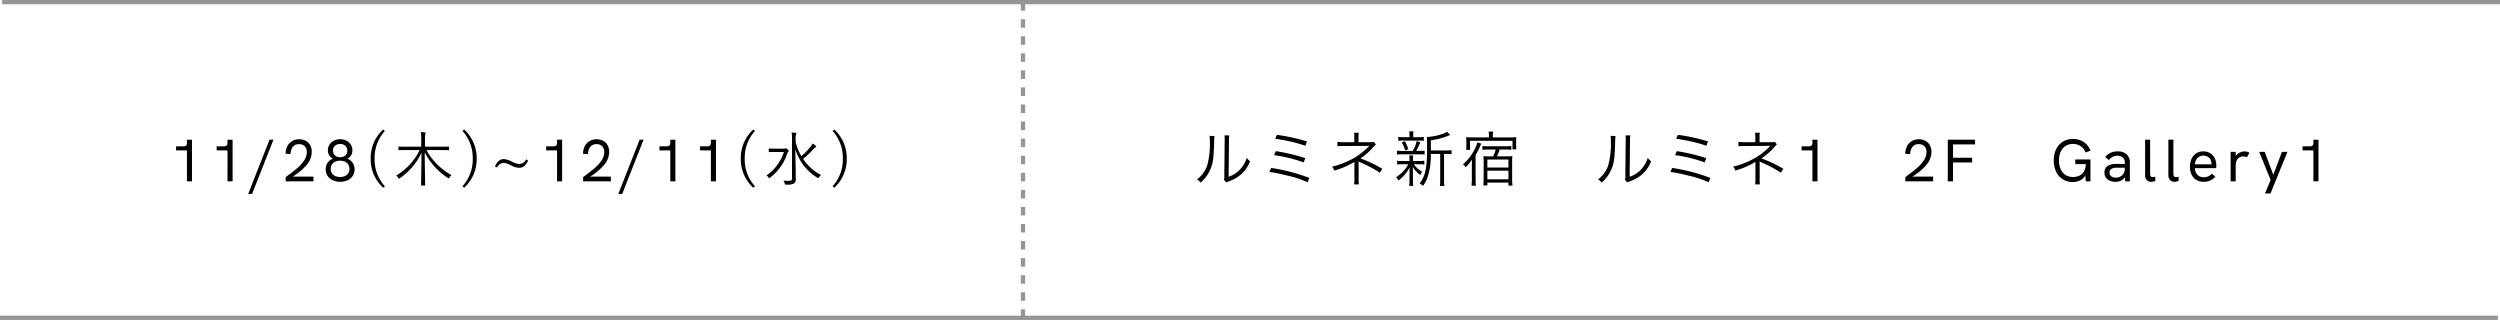 <svg xmlns="http://www.w3.org/2000/svg" width="586" height="75" viewBox="0 0 586 75"><g transform="translate(677 -621.5)"><path d="M585.5.5H0v-1H585.5Z" transform="translate(-676.5 622)" fill="#959595"/><path d="M585.5.5H0v-1H585.5Z" transform="translate(-677 696)" fill="#959595"/><path d="M-76.148-7.252h-2.546V-8.2H-77a.95.95,0,0,0,.643-.186.8.8,0,0,0,.21-.626v-.742h1.189V0h-1.189Zm9.512,0h-2.546V-8.2h1.693a.95.95,0,0,0,.643-.186.8.8,0,0,0,.21-.626v-.742h1.189V0h-1.189Zm9.848-2.506h.923L-60.873,2.954h-.909Zm4.511,8.232q1.238-.917,2.095-1.666a8.637,8.637,0,0,0,1.5-1.7,3.467,3.467,0,0,0,.64-1.949A1.909,1.909,0,0,0-48.518-8.2a1.748,1.748,0,0,0-1.346-.508,1.752,1.752,0,0,0-1.462.637,2.735,2.735,0,0,0-.525,1.687l-1.161-.084a3.846,3.846,0,0,1,.374-1.7A2.952,2.952,0,0,1-51.54-9.4a3.141,3.141,0,0,1,1.717-.458,3.132,3.132,0,0,1,1.535.368,2.562,2.562,0,0,1,1.035,1.043,3.21,3.21,0,0,1,.367,1.558,4.71,4.71,0,0,1-1.238,3.1A13.542,13.542,0,0,1-51.34-1.106h4.847V0H-53V-.98ZM-40.241.112a4.138,4.138,0,0,1-1.668-.336,2.933,2.933,0,0,1-1.245-1,2.669,2.669,0,0,1-.472-1.593,2.642,2.642,0,0,1,.444-1.526,2.622,2.622,0,0,1,1.248-.966,2.032,2.032,0,0,1-.86-.78,2.241,2.241,0,0,1-.315-1.194A2.372,2.372,0,0,1-42.7-8.656a2.621,2.621,0,0,1,1.07-.9,3.272,3.272,0,0,1,1.406-.311,3.18,3.18,0,0,1,1.437.325,2.546,2.546,0,0,1,1.035.924,2.518,2.518,0,0,1,.381,1.383,2.157,2.157,0,0,1-.311,1.169,2.036,2.036,0,0,1-.864.763,2.606,2.606,0,0,1,1.248.973,2.651,2.651,0,0,1,.444,1.519,2.683,2.683,0,0,1-.469,1.593,2.909,2.909,0,0,1-1.241,1A4.155,4.155,0,0,1-40.241.112Zm-2.21-3.038a1.781,1.781,0,0,0,.3,1.047,1.877,1.877,0,0,0,.8.651,2.725,2.725,0,0,0,1.105.221,2.756,2.756,0,0,0,1.109-.217,1.8,1.8,0,0,0,.794-.651,1.829,1.829,0,0,0,.294-1.05,1.8,1.8,0,0,0-.28-1A1.838,1.838,0,0,0-39.1-4.6a2.64,2.64,0,0,0-1.14-.234,2.7,2.7,0,0,0-1.144.231,1.826,1.826,0,0,0-.783.665A1.8,1.8,0,0,0-42.451-2.926Zm.532-4.284a1.56,1.56,0,0,0,.217.826,1.443,1.443,0,0,0,.6.549,1.96,1.96,0,0,0,.888.193,1.874,1.874,0,0,0,.857-.193,1.456,1.456,0,0,0,.594-.536,1.454,1.454,0,0,0,.213-.784,1.654,1.654,0,0,0-.206-.837,1.418,1.418,0,0,0-.587-.56,1.881,1.881,0,0,0-.885-.2,1.939,1.939,0,0,0-.853.186,1.482,1.482,0,0,0-.612.536A1.47,1.47,0,0,0-41.919-7.21Zm11.764-4.928A9.05,9.05,0,0,0-33.079-5.32,9.05,9.05,0,0,0-30.155,1.5l.406-.336A9.3,9.3,0,0,1-32.156-5.32,9.3,9.3,0,0,1-29.75-11.8Zm13.471,4.816c1.343,0,1.79.028,1.874.028s.112-.014.112-.126v-.6c0-.112-.014-.126-.112-.126s-.532.028-1.874.028H-20.35V-9.856a5.209,5.209,0,0,1,.07-1.176,1.263,1.263,0,0,0,.084-.308c0-.056-.07-.1-.168-.112a9.2,9.2,0,0,0-.965-.084,8.006,8.006,0,0,1,.1,1.694V-8.12h-3.357c-1.343,0-1.79-.028-1.86-.028-.112,0-.126.014-.126.126v.6c0,.112.014.126.126.126.07,0,.518-.028,1.86-.028h2.993a14.113,14.113,0,0,1-5.511,5.978,1.771,1.771,0,0,1,.476.532c.084.126.112.182.182.182a.4.4,0,0,0,.2-.1,14.977,14.977,0,0,0,5.078-5.95c-.014,3.7-.1,7.21-.1,7.56,0,.1.014.112.126.112h.727c.1,0,.112-.014.112-.112,0-.35-.1-3.962-.1-7.686A15.118,15.118,0,0,0-14.978-.8a.4.4,0,0,0,.2.1c.07,0,.112-.07.182-.21a2.071,2.071,0,0,1,.448-.56,14.734,14.734,0,0,1-5.861-5.852Zm5.12-4.48A9.3,9.3,0,0,1-9.159-5.32a9.3,9.3,0,0,1-2.406,6.482l.406.336A9.05,9.05,0,0,0-8.236-5.32a9.05,9.05,0,0,0-2.924-6.818ZM3.36-5.152A1.86,1.86,0,0,1,1.765-4.046a4.645,4.645,0,0,1-1.8-.6,4.552,4.552,0,0,0-1.874-.56c-.839,0-1.525.56-2.042,1.708l.49.28a1.835,1.835,0,0,1,1.5-1.106,3.883,3.883,0,0,1,1.707.56,4.514,4.514,0,0,0,2,.6c.825,0,1.441-.434,2.084-1.68Zm7.246-2.1H8.06V-8.2H9.753A.95.95,0,0,0,10.4-8.39a.8.8,0,0,0,.21-.626v-.742h1.189V0H10.606Zm6.833,5.726q1.238-.917,2.095-1.666a8.637,8.637,0,0,0,1.5-1.7,3.467,3.467,0,0,0,.64-1.949A1.909,1.909,0,0,0,21.2-8.2a1.748,1.748,0,0,0-1.346-.508,1.752,1.752,0,0,0-1.462.637,2.735,2.735,0,0,0-.525,1.687L16.7-6.468a3.846,3.846,0,0,1,.374-1.7,2.952,2.952,0,0,1,1.1-1.232,3.141,3.141,0,0,1,1.717-.458,3.132,3.132,0,0,1,1.535.368,2.562,2.562,0,0,1,1.035,1.043,3.21,3.21,0,0,1,.367,1.558,4.71,4.71,0,0,1-1.238,3.1,13.542,13.542,0,0,1-3.217,2.677h4.847V0h-6.5V-.98ZM29.965-9.758h.923L25.881,2.954h-.909Zm7.19,2.506H34.609V-8.2H36.3a.95.95,0,0,0,.643-.186.8.8,0,0,0,.21-.626v-.742h1.189V0H37.155Zm9.512,0H44.121V-8.2h1.693a.95.95,0,0,0,.643-.186.8.8,0,0,0,.21-.626v-.742h1.189V0H46.667ZM56.6-12.138A9.05,9.05,0,0,0,53.675-5.32,9.05,9.05,0,0,0,56.6,1.5L57,1.162A9.3,9.3,0,0,1,54.6-5.32,9.3,9.3,0,0,1,57-11.8ZM66.53-9.912a3.472,3.472,0,0,1,.084-1.036,1.019,1.019,0,0,0,.084-.294c0-.056-.07-.112-.182-.126-.266-.028-.615-.056-.937-.07a7.147,7.147,0,0,1,.1,1.54V-.63c0,.392-.224.518-.8.518-.378,0-.853-.014-1.2-.042A1.957,1.957,0,0,1,63.97.49c.084.28.084.28.364.28A3.417,3.417,0,0,0,66.068.532a1.025,1.025,0,0,0,.5-.994c0-1.75-.07-4.62-.112-7.056A11.908,11.908,0,0,0,71.608-.854a.783.783,0,0,0,.21.1c.07,0,.1-.056.182-.182a2.108,2.108,0,0,1,.49-.546,11.324,11.324,0,0,1-4.21-3.766,22.959,22.959,0,0,0,2.266-2.128,3.062,3.062,0,0,1,.643-.588c.1-.056.168-.1.168-.182s-.028-.126-.126-.2a5.473,5.473,0,0,0-.755-.518,2.548,2.548,0,0,1-.392.672,15.558,15.558,0,0,1-2.21,2.282A11.343,11.343,0,0,1,66.53-9.254ZM61.774-7.658c-1.035,0-1.357-.028-1.427-.028-.1,0-.112.014-.112.1v.63c0,.1.014.112.112.112.07,0,.392-.028,1.427-.028h2a10.386,10.386,0,0,1-4.085,5.5,1.548,1.548,0,0,1,.462.448c.084.126.14.182.2.182s.1-.042.2-.126a11.611,11.611,0,0,0,4-5.614A.825.825,0,0,1,64.8-6.9a.238.238,0,0,0,.112-.182c0-.084-.056-.182-.28-.406-.2-.21-.294-.252-.378-.252a.27.27,0,0,0-.14.042.613.613,0,0,1-.266.042ZM75.189-11.8A9.3,9.3,0,0,1,77.595-5.32a9.3,9.3,0,0,1-2.406,6.482l.406.336A9.05,9.05,0,0,0,78.518-5.32a9.05,9.05,0,0,0-2.924-6.818Z" transform="translate(-557.035 664)"/><path d="M3.763-10.668a6.233,6.233,0,0,1,.056.994A19.115,19.115,0,0,1,3.19-3.668,6.925,6.925,0,0,1,.826-.448a2.585,2.585,0,0,1,.839.756A8.558,8.558,0,0,0,4.085-3.15c.532-1.414.643-2.45.755-6.244a6.98,6.98,0,0,1,.084-1.2Zm3.483-.1A5.622,5.622,0,0,1,7.3-9.52L7.219-1.33a2.361,2.361,0,0,1-.1.952l.56.644A2.329,2.329,0,0,1,8,.112c.2-.07.2-.07.448-.168a9.218,9.218,0,0,0,2-1.022,7.953,7.953,0,0,0,2.812-3.6,3.913,3.913,0,0,1-.783-.812,6.924,6.924,0,0,1-1.651,2.8,6.464,6.464,0,0,1-2.6,1.624L8.31-9.52a5.432,5.432,0,0,1,.084-1.232Zm11.89.812A35.941,35.941,0,0,1,26.228-8.33l.364-1.022a44,44,0,0,0-7.05-1.54Zm-.252,3.822a32.681,32.681,0,0,1,6.938,1.708l.364-1.008a44.546,44.546,0,0,0-6.9-1.638ZM17.78-2.2A41.83,41.83,0,0,1,22-1.344,23.87,23.87,0,0,1,26.746.224L27.138-.8A42.334,42.334,0,0,0,18.2-3.136ZM38.762.728A7.275,7.275,0,0,1,38.706-.49V-3.962a3.264,3.264,0,0,0-.056-.714,3.91,3.91,0,0,0,.406.21,29.023,29.023,0,0,1,4.616,2.45l.574-.924a30.481,30.481,0,0,0-5.12-2.436,15.44,15.44,0,0,0,3.245-2.9,2.4,2.4,0,0,1,.378-.378l-.518-.616a1.488,1.488,0,0,1-.615.1H38.678v-1.288a4.353,4.353,0,0,1,.07-.924H37.629a5.662,5.662,0,0,1,.056.952v1.26h-2.6a7.091,7.091,0,0,1-1.357-.1v1.05a11.683,11.683,0,0,1,1.357-.056L40.426-8.3c.21,0,.434-.014.8-.042a15.671,15.671,0,0,1-4.7,3.458,18.993,18.993,0,0,1-4.043,1.442A2.941,2.941,0,0,1,33-2.52a18.506,18.506,0,0,0,4.728-2.044.575.575,0,0,0-.014.154V-.462a7.068,7.068,0,0,1-.084,1.19Zm16.87-7.952V-9.618a17.017,17.017,0,0,0,4.029-1.036,4.664,4.664,0,0,1,.5-.2l-.713-.784a4.425,4.425,0,0,1-1.287.6,13.486,13.486,0,0,1-3.315.644H54.68c.042.406.07,1.008.07,2.59,0,4.676-.42,6.636-1.762,8.288a2.94,2.94,0,0,1,.8.588A7.275,7.275,0,0,0,54.82-.84a15.385,15.385,0,0,0,.8-5.026v-.546h2.2v6.1a8.491,8.491,0,0,1-.084,1.4h1.077a7,7,0,0,1-.084-1.4v-6.1h.518a7.266,7.266,0,0,1,1.231.07v-.966a7.09,7.09,0,0,1-1.287.084ZM51.5-10.346v-.378a4.687,4.687,0,0,1,.07-.98H50.554a4.852,4.852,0,0,1,.07.98v.378h-1.4a6.778,6.778,0,0,1-1.231-.07v.938a7.084,7.084,0,0,1,1.217-.07h3.581a7.125,7.125,0,0,1,1.189.07v-.938a6.461,6.461,0,0,1-1.175.07Zm-2.63,3.22a6.2,6.2,0,0,1-1.161-.07v.938a6.383,6.383,0,0,1,1.161-.07h4.154a6.518,6.518,0,0,1,1.133.07V-7.2a6.138,6.138,0,0,1-1.133.07H52.2a14.845,14.845,0,0,0,.951-2.03l-.839-.266a7.439,7.439,0,0,1-.937,2.3ZM50.33-4a6.627,6.627,0,0,1-1.021,1.5A9.359,9.359,0,0,1,47.49-.966a2.866,2.866,0,0,1,.532.784A8.293,8.293,0,0,0,50.665-3.29c-.028.462-.042.826-.042,1.162V-.14a7.738,7.738,0,0,1-.084,1.2H51.5a7.752,7.752,0,0,1-.07-1.2V-2.17c-.014-.518-.028-.924-.056-1.232A7.186,7.186,0,0,0,53.127-1.47a3.507,3.507,0,0,1,.49-.756A5.92,5.92,0,0,1,51.645-4h1.329a6.138,6.138,0,0,1,1.133.07v-.91a5.419,5.419,0,0,1-1.133.084H51.435V-5.5a2.578,2.578,0,0,1,.056-.574h-.937a2.579,2.579,0,0,1,.07.574v.742H48.917a5.158,5.158,0,0,1-1.175-.084v.924A5.1,5.1,0,0,1,48.889-4Zm.014-3.514a8.332,8.332,0,0,0-.8-1.89l-.741.28a7.81,7.81,0,0,1,.8,1.876Zm20.493.07a9.421,9.421,0,0,1-.6,1.6H69.3a11.53,11.53,0,0,1-1.357-.056,11.586,11.586,0,0,1,.07,1.26L68-.434A12.084,12.084,0,0,1,67.927.98h.951V.308h4.938v.7h.951a12.7,12.7,0,0,1-.084-1.526v-4.1a9.989,9.989,0,0,1,.056-1.288,11.607,11.607,0,0,1-1.385.056H71.13a11.425,11.425,0,0,0,.629-1.6h1.413a12.231,12.231,0,0,1,1.315.07v-.9a12.07,12.07,0,0,1-1.357.07H69.046a12.506,12.506,0,0,1-1.329-.07v.9a12.437,12.437,0,0,1,1.315-.07ZM68.878-5.11h4.938v1.876H68.878Zm0,2.618h4.938v2.03H68.878Zm.378-7.8H65.311a11.645,11.645,0,0,1-1.413-.07,6.535,6.535,0,0,1,.056.966V-8.33a6.415,6.415,0,0,1-.056.966h.909V-9.492h9.96v2h.909a6.261,6.261,0,0,1-.056-.98v-.77a8.784,8.784,0,0,1,.056-1.12,9.949,9.949,0,0,1-1.413.07H70.151v-.336a4.526,4.526,0,0,1,.1-1.022H69.172a5.811,5.811,0,0,1,.084,1.022ZM65.241-.714a14,14,0,0,1-.084,1.736h1.035a15.22,15.22,0,0,1-.07-1.736V-6.16a14.12,14.12,0,0,0,1.021-1.988,5.206,5.206,0,0,1,.322-.672l-.923-.308a9.908,9.908,0,0,1-1.3,2.758A11.067,11.067,0,0,1,63.171-4a2.747,2.747,0,0,1,.587.7,10.064,10.064,0,0,0,1.525-1.778c-.028.826-.042,1.19-.042,2.072Zm32.522-9.954a6.232,6.232,0,0,1,.056.994,19.115,19.115,0,0,1-.629,6.006,6.925,6.925,0,0,1-2.364,3.22,2.585,2.585,0,0,1,.839.756,8.558,8.558,0,0,0,2.42-3.458c.532-1.414.643-2.45.755-6.244a6.98,6.98,0,0,1,.084-1.2Zm3.483-.1A5.622,5.622,0,0,1,101.3-9.52l-.084,8.19a2.361,2.361,0,0,1-.1.952l.56.644A2.329,2.329,0,0,1,102,.112c.2-.07.2-.07.448-.168a9.218,9.218,0,0,0,2-1.022,7.953,7.953,0,0,0,2.812-3.6,3.913,3.913,0,0,1-.783-.812,6.924,6.924,0,0,1-1.651,2.8,6.464,6.464,0,0,1-2.6,1.624l.084-8.456a5.432,5.432,0,0,1,.084-1.232Zm11.89.812a35.941,35.941,0,0,1,7.092,1.624l.364-1.022a44,44,0,0,0-7.05-1.54Zm-.252,3.822a32.681,32.681,0,0,1,6.938,1.708l.364-1.008a44.546,44.546,0,0,0-6.9-1.638ZM111.779-2.2A41.83,41.83,0,0,1,116-1.344,23.87,23.87,0,0,1,120.746.224L121.137-.8A42.334,42.334,0,0,0,112.2-3.136ZM132.761.728a7.274,7.274,0,0,1-.056-1.218V-3.962a3.264,3.264,0,0,0-.056-.714,3.91,3.91,0,0,0,.406.21,29.023,29.023,0,0,1,4.616,2.45l.574-.924a30.482,30.482,0,0,0-5.12-2.436,15.44,15.44,0,0,0,3.245-2.9,2.4,2.4,0,0,1,.378-.378l-.518-.616a1.488,1.488,0,0,1-.615.1h-2.937v-1.288a4.353,4.353,0,0,1,.07-.924h-1.119a5.664,5.664,0,0,1,.056.952v1.26h-2.6a7.091,7.091,0,0,1-1.357-.1v1.05a11.683,11.683,0,0,1,1.357-.056l5.343-.028c.21,0,.434-.014.8-.042a15.671,15.671,0,0,1-4.7,3.458,18.993,18.993,0,0,1-4.043,1.442A2.941,2.941,0,0,1,127-2.52a18.506,18.506,0,0,0,4.728-2.044.575.575,0,0,0-.014.154V-.462a7.069,7.069,0,0,1-.084,1.19Zm12.309-7.98h-2.546V-8.2h1.693a.95.95,0,0,0,.643-.186.8.8,0,0,0,.21-.626v-.742h1.189V0h-1.189Zm22.5,5.726q1.238-.917,2.095-1.666a8.637,8.637,0,0,0,1.5-1.7,3.467,3.467,0,0,0,.64-1.949A1.909,1.909,0,0,0,171.33-8.2a1.748,1.748,0,0,0-1.346-.508,1.752,1.752,0,0,0-1.462.637A2.735,2.735,0,0,0,168-6.384l-1.161-.084a3.846,3.846,0,0,1,.374-1.7,2.952,2.952,0,0,1,1.1-1.232,3.141,3.141,0,0,1,1.717-.458,3.133,3.133,0,0,1,1.535.368A2.562,2.562,0,0,1,172.6-8.446a3.21,3.21,0,0,1,.367,1.558,4.71,4.71,0,0,1-1.238,3.1,13.542,13.542,0,0,1-3.217,2.677h4.847V0h-6.5V-.98ZM176.8-9.758h6.393v1.106h-5.162V-5.53H182.5v1.106h-4.476V0H176.8ZM206.073.168a4.261,4.261,0,0,1-2.308-.63A4.223,4.223,0,0,1,202.2-2.24a5.968,5.968,0,0,1-.56-2.646,5.892,5.892,0,0,1,.563-2.639A4.223,4.223,0,0,1,203.786-9.3a4.4,4.4,0,0,1,2.357-.63,4.7,4.7,0,0,1,1.783.329,4,4,0,0,1,1.4.945,4.268,4.268,0,0,1,.913,1.47l-1.147.434a3.105,3.105,0,0,0-1.133-1.477,3.127,3.127,0,0,0-1.818-.525,3.14,3.14,0,0,0-1.731.472,3.083,3.083,0,0,0-1.14,1.344,4.846,4.846,0,0,0-.4,2.047,4.894,4.894,0,0,0,.4,2.055,3.077,3.077,0,0,0,1.14,1.351,3.14,3.14,0,0,0,1.731.473,3.7,3.7,0,0,0,1.42-.273,2.449,2.449,0,0,0,1.112-.945,3.342,3.342,0,0,0,.476-1.792h-2.462V-5.124h3.553V0H209.15l-.119-1.386a2.7,2.7,0,0,1-1.206,1.166A3.9,3.9,0,0,1,206.073.168ZM218.326-.98a2.3,2.3,0,0,1-.927.816,2.936,2.936,0,0,1-1.3.277,3.211,3.211,0,0,1-1.364-.27,2.059,2.059,0,0,1-.9-.763,2.069,2.069,0,0,1-.315-1.138,1.941,1.941,0,0,1,.22-.952,1.761,1.761,0,0,1,.6-.644,3.384,3.384,0,0,1,1.818-.42H218.3v-.252a1.635,1.635,0,0,0-.448-1.236,1.8,1.8,0,0,0-1.3-.431,2.37,2.37,0,0,0-1.063.238,3.02,3.02,0,0,0-.937.77l-.853-.728a3.647,3.647,0,0,1,2.938-1.3,2.931,2.931,0,0,1,2.095.7,2.6,2.6,0,0,1,.745,1.985V0h-1.091Zm-3.609-1.064a1.054,1.054,0,0,0,.4.868,1.7,1.7,0,0,0,1.095.322,2.1,2.1,0,0,0,1.039-.266,2.015,2.015,0,0,0,.762-.738,2.01,2.01,0,0,0,.283-1.054v-.266H216.34a2.12,2.12,0,0,0-1.231.294A.965.965,0,0,0,214.717-2.044Zm9.75,2.156a1.339,1.339,0,0,1-1.035-.41,1.757,1.757,0,0,1-.378-1.229V-9.758h1.175V-1.75q0,.77.615.77a2.076,2.076,0,0,0,.6-.112V-.084a3.1,3.1,0,0,1-.5.144A2.458,2.458,0,0,1,224.467.112Zm5.455,0a1.339,1.339,0,0,1-1.035-.41,1.757,1.757,0,0,1-.378-1.229V-9.758h1.175V-1.75q0,.77.615.77a2.076,2.076,0,0,0,.6-.112V-.084a3.1,3.1,0,0,1-.5.144A2.458,2.458,0,0,1,229.923.112Zm6.868,0a3.21,3.21,0,0,1-1.776-.469,2.916,2.916,0,0,1-1.091-1.263,4.232,4.232,0,0,1-.364-1.781,4.538,4.538,0,0,1,.353-1.809,3,3,0,0,1,1.06-1.312,2.92,2.92,0,0,1,1.707-.49,2.99,2.99,0,0,1,1.7.462,2.822,2.822,0,0,1,1.025,1.211,3.942,3.942,0,0,1,.336,1.631q0,.1-.01.294t-.031.322h-4.966a2.307,2.307,0,0,0,.584,1.568,1.972,1.972,0,0,0,1.486.56,2.579,2.579,0,0,0,1.042-.2,2.55,2.55,0,0,0,.846-.63l.825.728a3.826,3.826,0,0,1-1.231.893A3.715,3.715,0,0,1,236.791.112ZM238.6-3.976l.007-.168a2.016,2.016,0,0,0-.213-.906,1.716,1.716,0,0,0-.643-.7,1.931,1.931,0,0,0-1.046-.269,1.876,1.876,0,0,0-1.021.273,1.907,1.907,0,0,0-.678.735,2.59,2.59,0,0,0-.287,1.036ZM243.1-6.9h1.189v.98a2.425,2.425,0,0,1,.923-.8,2.493,2.493,0,0,1,1.133-.29,2.377,2.377,0,0,1,1.161.308l-.588,1.064a2.059,2.059,0,0,0-.406-.14,1.843,1.843,0,0,0-.434-.056,1.787,1.787,0,0,0-1.011.3,1.665,1.665,0,0,0-.654.927,2.843,2.843,0,0,0-.1.529q-.028.29-.028.843V0H243.1Zm9.372,6.566L249.786-6.9h1.3L253.1-1.526,255.129-6.9h1.287l-3.973,9.744h-1.287ZM262.5-7.252h-2.546V-8.2h1.693a.95.95,0,0,0,.643-.186.8.8,0,0,0,.21-.626v-.742h1.189V0H262.5Z" transform="translate(-397.239 664)"/><path d="M3463.671,8561.227h-1v-2h1Zm0-4h-1v-2h1Zm0-4h-1v-2h1Zm0-4h-1v-2h1Zm0-4h-1v-2h1Zm0-4h-1v-2h1Zm0-4h-1v-2h1Zm0-4h-1v-2h1Zm0-4h-1v-2h1Zm0-4h-1v-2h1Zm0-4h-1v-2h1Zm0-4h-1v-2h1Zm0-4h-1v-2h1Zm0-4h-1v-2h1Zm0-4h-1v-2h1Zm0-4h-1v-2h1Zm0-4h-1v-2h1Zm0-4h-1v-2h1Zm0-4h-1v-2h1Z" transform="translate(-3900.376 -7865.227)" fill="#959595"/></g></svg>